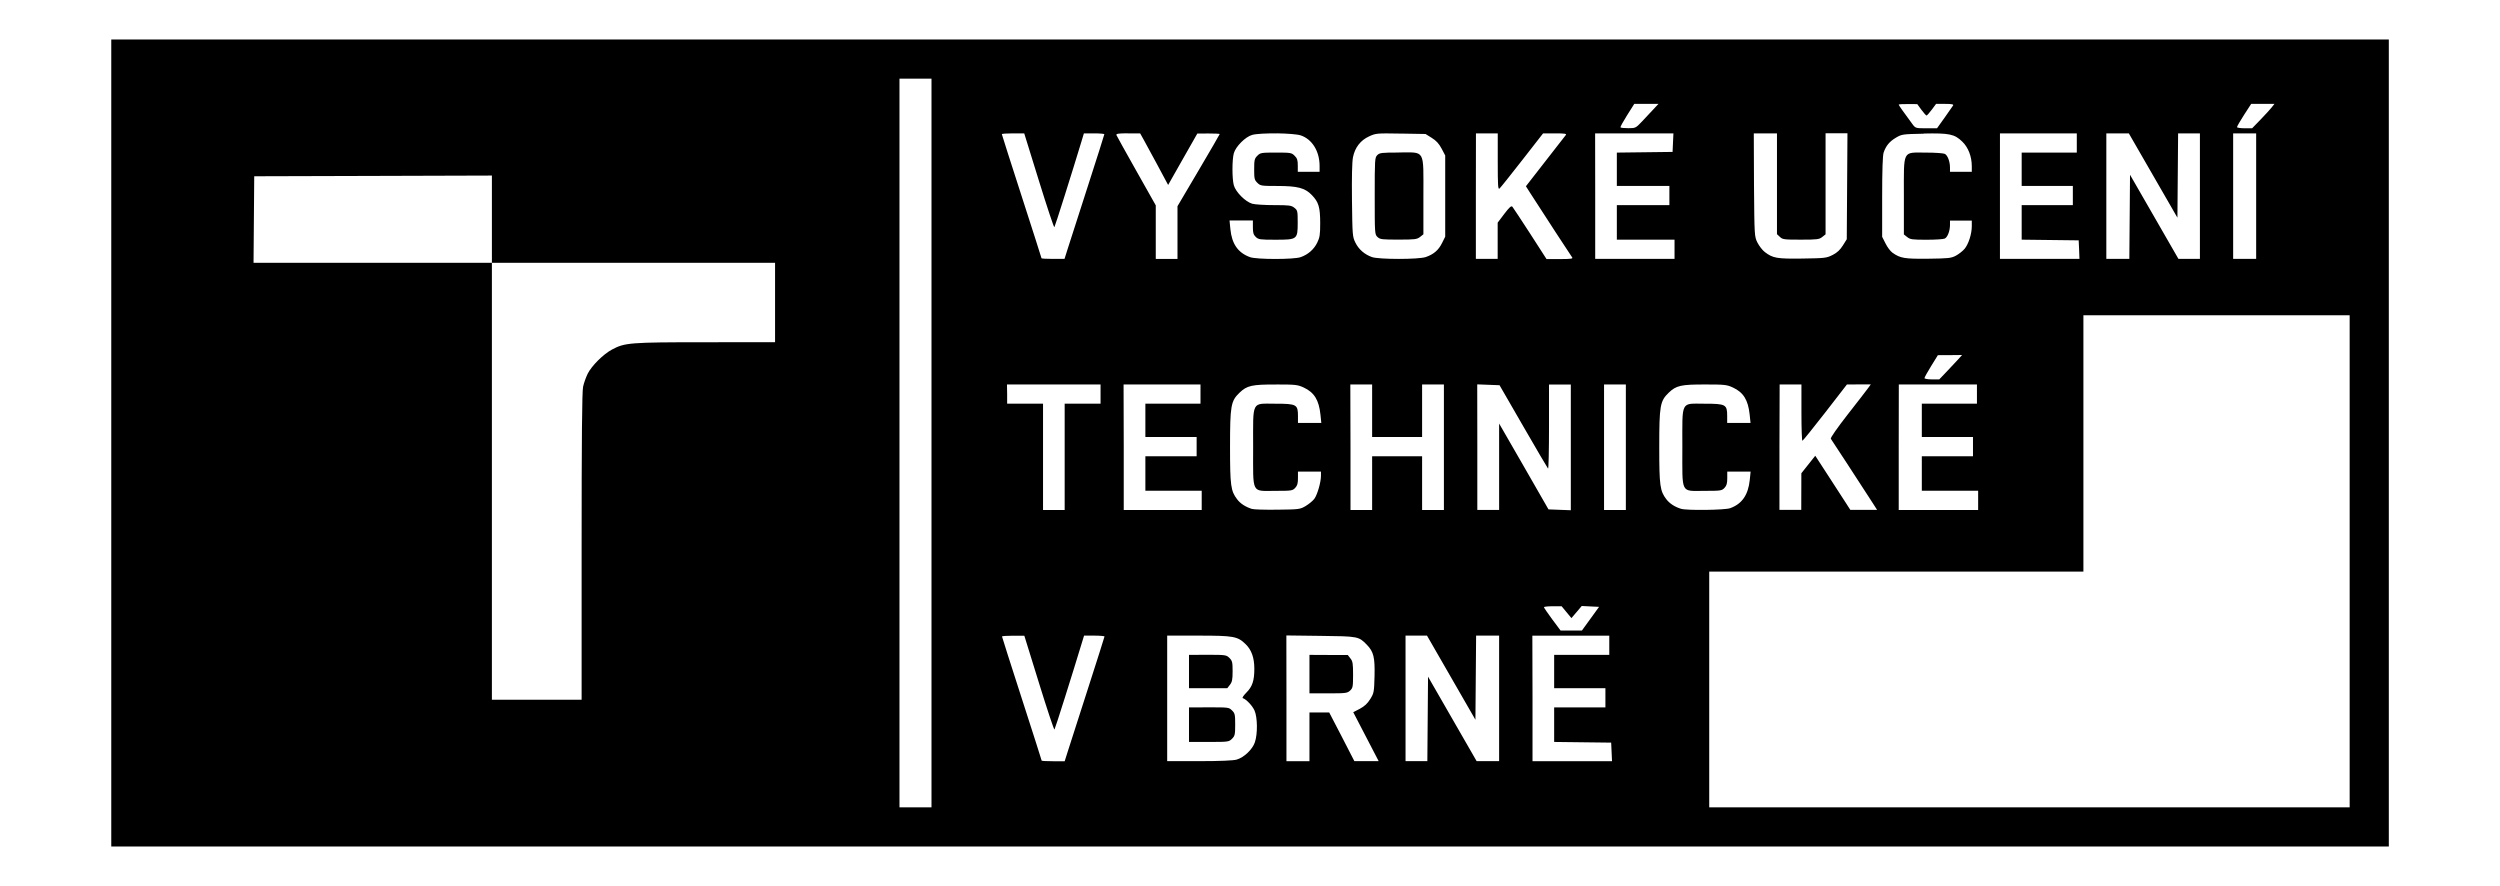 <?xml version="1.0" encoding="UTF-8" standalone="no"?>
<svg
   xmlns:dc="http://purl.org/dc/elements/1.1/"
   xmlns:cc="http://creativecommons.org/ns#"
   xmlns:rdf="http://www.w3.org/1999/02/22-rdf-syntax-ns#"
   xmlns:svg="http://www.w3.org/2000/svg"
   xmlns="http://www.w3.org/2000/svg"
   xmlns:sodipodi="http://sodipodi.sourceforge.net/DTD/sodipodi-0.dtd"
   xmlns:inkscape="http://www.inkscape.org/namespaces/inkscape"
   width="29.117mm"
   height="10.317mm"
   viewBox="0 0 29.117 10.317"
   version="1.1"
   id="svg1680"
   inkscape:version="1.0.2-2 (e86c870879, 2021-01-15)"
   sodipodi:docname="VUT_napis_CZ_N.svg"
   inkscape:export-filename="B:\htdocs\image\PCB_loga\VUT_napis_CZ_N.png"
   inkscape:export-xdpi="96"
   inkscape:export-ydpi="96">
  <defs
     id="defs1674">
    <filter
       style="color-interpolation-filters:sRGB;"
       inkscape:label="Invert"
       id="filter20">
      <feColorMatrix
         type="hueRotate"
         values="180"
         result="color1"
         id="feColorMatrix16" />
      <feColorMatrix
         values="-1 0 0 0 1 0 -1 0 0 1 0 0 -1 0 1 -0.21 -0.72 -0.07 2 0 "
         result="color2"
         id="feColorMatrix18" />
    </filter>
    <filter
       style="color-interpolation-filters:sRGB;"
       inkscape:label="Invert"
       id="filter32">
      <feColorMatrix
         type="hueRotate"
         values="180"
         result="color1"
         id="feColorMatrix28" />
      <feColorMatrix
         values="-1 0 0 0 1 0 -1 0 0 1 0 0 -1 0 1 -0.21 -0.72 -0.07 2 0 "
         result="fbSourceGraphic"
         id="feColorMatrix30" />
      <feColorMatrix
         result="fbSourceGraphicAlpha"
         in="fbSourceGraphic"
         values="0 0 0 -1 0 0 0 0 -1 0 0 0 0 -1 0 0 0 0 1 0"
         id="feColorMatrix34" />
      <feColorMatrix
         id="feColorMatrix36"
         type="hueRotate"
         values="180"
         result="color1"
         in="fbSourceGraphic" />
      <feColorMatrix
         id="feColorMatrix38"
         values="-1 0 0 0 1 0 -1 0 0 1 0 0 -1 0 1 -0.21 -0.72 -0.07 2 0 "
         result="fbSourceGraphic" />
      <feColorMatrix
         result="fbSourceGraphicAlpha"
         in="fbSourceGraphic"
         values="0 0 0 -1 0 0 0 0 -1 0 0 0 0 -1 0 0 0 0 1 0"
         id="feColorMatrix40" />
      <feColorMatrix
         id="feColorMatrix42"
         type="hueRotate"
         values="180"
         result="color1"
         in="fbSourceGraphic" />
      <feColorMatrix
         id="feColorMatrix44"
         values="-1 0 0 0 1 0 -1 0 0 1 0 0 -1 0 1 -0.21 -0.72 -0.07 2 0 "
         result="color2" />
    </filter>
  </defs>
  <sodipodi:namedview
     id="base"
     pagecolor="#ffffff"
     bordercolor="#666666"
     borderopacity="1.0"
     inkscape:pageopacity="0.0"
     inkscape:pageshadow="2"
     inkscape:zoom="6.6847745"
     inkscape:cx="60.919665"
     inkscape:cy="35.637724"
     inkscape:document-units="mm"
     inkscape:current-layer="layer1"
     inkscape:document-rotation="0"
     showgrid="false"
     inkscape:window-width="1600"
     inkscape:window-height="837"
     inkscape:window-x="-8"
     inkscape:window-y="-8"
     inkscape:window-maximized="1"
     fit-margin-top="0"
     fit-margin-left="0"
     fit-margin-right="0"
     fit-margin-bottom="0" />
  <g
     inkscape:label="Layer 1"
     inkscape:groupmode="layer"
     id="layer1"
     transform="translate(-76.174,-97.247)">
    <path
       id="path24"
       style="fill:#000000;stroke:none;stroke-width:0.015;stroke-miterlimit:4;stroke-dasharray:none"
       d="m 77.696,97.935 v 4.469 4.47 h 4.477 4.477 v -4.47 -4.469 h -4.477 z m 9.327,0 v 4.469 4.47 h 4.529 4.529 v -1.485 -1.485 h 2.179 2.179 v -1.492 -1.493 h 3.328 v -1.492 -1.492 h -8.372 z m 8.326,0.522 h 0.141 l -0.059,0.063 c -0.032,0.035 -0.092,0.099 -0.133,0.142 -0.072,0.076 -0.076,0.078 -0.158,0.078 -0.046,0 -0.088,-0.004 -0.092,-0.009 -0.005,-0.005 0.03,-0.068 0.076,-0.141 l 0.084,-0.133 z m 3.374,0 h 0.105 c 0.08,0 0.102,0.005 0.093,0.019 -0.006,0.01 -0.051,0.074 -0.099,0.142 l -0.088,0.123 h -0.125 c -0.123,0 -0.125,-3.24e-4 -0.161,-0.048 -0.102,-0.138 -0.16,-0.22 -0.16,-0.227 0,-0.005 0.049,-0.008 0.108,-0.007 l 0.108,5.7e-4 0.049,0.067 c 0.027,0.037 0.054,0.066 0.059,0.066 0.006,-3.19e-4 0.033,-0.031 0.06,-0.067 z m 3.67,0 h 0.135 0.136 l -0.032,0.041 c -0.018,0.023 -0.076,0.086 -0.13,0.142 l -0.098,0.101 h -0.088 c -0.048,0 -0.088,-0.006 -0.088,-0.014 0,-0.008 0.037,-0.072 0.082,-0.142 z m -11.347,0.343 c 0.119,0.002 0.236,0.01 0.278,0.024 0.133,0.045 0.219,0.185 0.219,0.356 v 0.068 h -0.127 -0.127 v -0.075 c 0,-0.06 -0.007,-0.083 -0.037,-0.112 -0.035,-0.035 -0.045,-0.037 -0.217,-0.037 -0.172,0 -0.182,0.002 -0.217,0.037 -0.033,0.033 -0.037,0.049 -0.037,0.158 0,0.108 0.003,0.124 0.037,0.157 0.035,0.035 0.045,0.037 0.229,0.037 0.24,0 0.325,0.022 0.406,0.106 0.079,0.082 0.097,0.142 0.097,0.327 0,0.134 -0.005,0.167 -0.035,0.228 -0.039,0.079 -0.107,0.138 -0.193,0.168 -0.077,0.028 -0.512,0.028 -0.589,0 -0.139,-0.05 -0.212,-0.153 -0.229,-0.326 l -0.01,-0.101 h 0.136 0.136 v 0.08 c 0,0.064 0.007,0.086 0.034,0.112 0.032,0.03 0.05,0.032 0.229,0.032 0.255,0 0.259,-0.003 0.259,-0.201 0,-0.134 -0.002,-0.142 -0.039,-0.171 -0.035,-0.028 -0.06,-0.031 -0.235,-0.031 -0.108,-5.7e-5 -0.223,-0.007 -0.255,-0.016 -0.079,-0.022 -0.193,-0.136 -0.215,-0.215 -0.021,-0.077 -0.021,-0.296 0,-0.373 0.022,-0.079 0.136,-0.193 0.215,-0.214 0.047,-0.013 0.168,-0.019 0.286,-0.017 z m -3.073,2.96e-4 h 0.13 l 0.171,0.552 c 0.094,0.304 0.175,0.547 0.18,0.541 0.008,-0.009 0.207,-0.64 0.316,-1 l 0.028,-0.093 h 0.119 c 0.065,0 0.119,0.005 0.119,0.01 0,0.006 -0.087,0.279 -0.193,0.608 -0.106,0.329 -0.21,0.654 -0.232,0.721 l -0.039,0.123 h -0.134 c -0.074,0 -0.134,-0.003 -0.134,-0.008 0,-0.004 -0.104,-0.329 -0.231,-0.722 -0.127,-0.393 -0.231,-0.718 -0.231,-0.723 0,-0.005 0.059,-0.009 0.13,-0.009 z m 1.337,0 h 0.143 l 0.036,0.064 c 0.02,0.035 0.093,0.17 0.163,0.3 l 0.127,0.237 0.17,-0.3 0.17,-0.299 0.13,-5.71e-4 c 0.072,-2.67e-4 0.131,0.003 0.131,0.006 0,0.004 -0.111,0.195 -0.246,0.424 l -0.246,0.417 v 0.307 0.307 H 89.762 89.635 v -0.312 -0.312 l -0.225,-0.399 c -0.124,-0.219 -0.228,-0.408 -0.233,-0.419 -0.006,-0.016 0.02,-0.021 0.135,-0.021 z m 4.054,0 h 0.127 0.127 v 0.33 c 0,0.276 0.003,0.327 0.02,0.313 0.011,-0.009 0.13,-0.158 0.264,-0.33 l 0.244,-0.313 h 0.14 c 0.11,0 0.137,0.004 0.125,0.019 -0.008,0.01 -0.116,0.149 -0.24,0.308 l -0.225,0.289 0.049,0.077 c 0.167,0.26 0.478,0.737 0.49,0.752 0.012,0.015 -0.019,0.019 -0.142,0.019 h -0.157 l -0.19,-0.295 c -0.105,-0.162 -0.198,-0.303 -0.207,-0.314 -0.013,-0.015 -0.034,0.003 -0.095,0.083 l -0.077,0.102 v 0.211 0.211 h -0.127 -0.127 v -0.731 z m 1.388,0 h 0.456 0.456 l -0.005,0.108 -0.005,0.108 -0.325,0.004 -0.324,0.004 v 0.194 0.194 h 0.306 0.306 v 0.112 0.112 h -0.306 -0.306 v 0.201 0.201 h 0.336 0.336 v 0.112 0.112 H 95.216 94.753 v -0.731 z m 1.848,0 h 0.135 0.135 v 0.587 0.587 l 0.034,0.032 c 0.032,0.03 0.049,0.032 0.244,0.032 0.19,0 0.214,-0.003 0.249,-0.031 l 0.039,-0.031 v -0.588 -0.589 h 0.128 0.127 l -0.004,0.617 -0.004,0.617 -0.045,0.072 c -0.032,0.051 -0.066,0.084 -0.119,0.111 h -5.71e-4 c -0.071,0.036 -0.087,0.038 -0.351,0.042 -0.299,0.004 -0.345,-0.004 -0.439,-0.076 -0.028,-0.021 -0.066,-0.071 -0.086,-0.11 -0.035,-0.071 -0.035,-0.076 -0.04,-0.672 z m 2.867,0 h 0.447 0.448 v 0.112 0.112 h -0.321 -0.321 v 0.194 0.194 h 0.298 0.298 v 0.112 0.112 h -0.298 -0.298 v 0.201 0.201 l 0.332,0.004 0.332,0.004 0.005,0.108 0.004,0.108 h -0.463 -0.463 v -0.731 z m 1.239,0 h 0.131 0.131 l 0.283,0.491 0.283,0.491 0.004,-0.491 0.004,-0.491 h 0.127 0.127 v 0.731 0.731 h -0.125 -0.125 l -0.282,-0.49 -0.282,-0.49 -0.004,0.49 -0.004,0.49 h -0.134 -0.134 v -0.731 z m 1.477,0 h 0.134 0.134 v 0.731 0.731 h -0.134 -0.134 v -0.731 z m -3.605,0.002 c 0.301,-0.006 0.359,0.006 0.45,0.094 0.07,0.067 0.111,0.174 0.111,0.287 v 0.065 h -0.127 -0.127 v -0.05 c 0,-0.069 -0.027,-0.142 -0.06,-0.159 -0.015,-0.008 -0.114,-0.015 -0.22,-0.015 -0.278,0 -0.257,-0.042 -0.257,0.511 v 0.442 l 0.039,0.031 c 0.035,0.028 0.06,0.031 0.225,0.031 0.102,0 0.198,-0.006 0.213,-0.014 0.033,-0.018 0.06,-0.09 0.06,-0.159 v -0.05 h 0.127 0.127 v 0.065 c 0,0.09 -0.038,0.209 -0.084,0.264 -0.021,0.025 -0.067,0.061 -0.1,0.079 -0.056,0.03 -0.086,0.033 -0.323,0.036 -0.275,0.003 -0.326,-0.005 -0.417,-0.07 -0.024,-0.017 -0.06,-0.065 -0.081,-0.108 l -0.039,-0.077 v -0.465 c 0,-0.312 0.006,-0.482 0.017,-0.516 0.027,-0.079 0.068,-0.129 0.144,-0.174 0.068,-0.04 0.078,-0.041 0.322,-0.046 z m -6.09,2.97e-4 0.289,0.005 0.072,0.045 c 0.053,0.033 0.084,0.067 0.115,0.125 l 0.042,0.08 v 0.473 0.473 l -0.037,0.074 c -0.041,0.083 -0.097,0.131 -0.189,0.163 -0.082,0.029 -0.547,0.029 -0.628,2.9e-4 -0.086,-0.031 -0.154,-0.09 -0.192,-0.168 -0.034,-0.069 -0.035,-0.085 -0.04,-0.493 -0.003,-0.273 0.001,-0.45 0.012,-0.503 0.023,-0.113 0.088,-0.196 0.188,-0.242 0.079,-0.036 0.089,-0.037 0.369,-0.032 z m -0.022,0.221 c -0.201,0 -0.224,0.003 -0.251,0.03 -0.029,0.029 -0.03,0.05 -0.03,0.477 0,0.441 5.02e-4,0.447 0.033,0.477 0.03,0.028 0.052,0.03 0.244,0.03 0.191,0 0.215,-0.003 0.251,-0.031 l 0.039,-0.031 v -0.442 c 0,-0.557 0.026,-0.511 -0.286,-0.511 z m -10.563,0.268 v 0.508 0.508 h 1.649 1.649 v 0.463 0.462 l -0.809,3e-4 c -0.884,2.8e-4 -0.94,0.005 -1.09,0.085 -0.101,0.054 -0.236,0.188 -0.283,0.281 -0.02,0.041 -0.045,0.109 -0.054,0.153 -0.012,0.056 -0.017,0.599 -0.017,1.862 v 1.783 h -0.522 -0.523 v -2.545 -2.544 h -1.388 -1.388 l 0.004,-0.504 0.004,-0.504 1.384,-0.004 z m 17.123,2.09 -0.044,0.049 c -0.024,0.027 -0.084,0.09 -0.133,0.142 l -0.089,0.093 h -0.086 c -0.048,0 -0.086,-0.007 -0.086,-0.015 0,-0.008 0.035,-0.072 0.078,-0.141 l 0.078,-0.126 0.141,-5.6e-4 z m -5.647,0.342 0.13,0.005 0.13,0.005 0.277,0.48 c 0.152,0.264 0.282,0.485 0.288,0.491 0.006,0.006 0.011,-0.212 0.011,-0.484 v -0.495 h 0.127 0.127 v 0.732 0.732 l -0.13,-0.005 -0.13,-0.005 -0.287,-0.5 -0.288,-0.5 v 0.503 0.503 h -0.127 -0.127 v -0.732 z m -5.477,0.001 h 0.545 0.545 v 0.112 0.112 h -0.209 -0.209 v 0.619 0.619 H 88.449 88.322 v -0.619 -0.619 h -0.209 -0.209 v -0.112 z m 1.358,0 h 0.448 0.448 v 0.112 0.112 h -0.321 -0.321 v 0.194 0.194 h 0.298 0.299 v 0.112 0.112 h -0.299 -0.298 v 0.201 0.201 h 0.328 0.328 v 0.112 0.112 H 89.717 89.262 v -0.731 z m 2.641,0 h 0.127 0.127 v 0.306 0.306 h 0.291 0.291 v -0.306 -0.306 h 0.127 0.127 v 0.731 0.731 h -0.127 -0.127 v -0.313 -0.313 h -0.291 -0.291 v 0.313 0.313 H 92.03 91.903 v -0.731 z m 2.955,0 h 0.127 0.127 v 0.731 0.731 h -0.127 -0.127 v -0.731 z m 2.045,0 h 0.127 0.127 v 0.328 c 0,0.181 0.005,0.328 0.011,0.328 0.006,-3.3e-4 0.125,-0.148 0.265,-0.328 l 0.254,-0.328 0.139,-3e-4 0.139,-2.8e-4 -0.03,0.041 c -0.016,0.023 -0.124,0.162 -0.239,0.309 -0.123,0.158 -0.204,0.274 -0.197,0.283 0.01,0.013 0.342,0.522 0.489,0.75 l 0.05,0.078 h -0.156 -0.156 l -0.05,-0.078 c -0.027,-0.043 -0.119,-0.185 -0.204,-0.315 l -0.154,-0.237 -0.081,0.102 -0.081,0.102 -5.7e-4,0.213 -5.7e-4,0.213 h -0.127 -0.127 v -0.731 z m 1.388,0 h 0.455 0.455 v 0.112 0.112 h -0.321 -0.321 v 0.194 0.194 h 0.298 0.298 v 0.112 0.112 h -0.298 -0.298 v 0.201 0.201 h 0.328 0.328 v 0.112 0.112 h -0.463 -0.462 v -0.731 z m -7.251,2.8e-4 c 0.226,1.2e-4 0.25,0.003 0.321,0.036 0.122,0.057 0.176,0.145 0.194,0.315 l 0.01,0.097 h -0.136 -0.136 v -0.082 c 0,-0.133 -0.017,-0.142 -0.261,-0.142 -0.285,0 -0.261,-0.047 -0.261,0.508 0,0.554 -0.024,0.507 0.259,0.507 0.189,0 0.2,-0.002 0.231,-0.035 0.025,-0.026 0.032,-0.053 0.032,-0.112 v -0.077 h 0.134 0.134 v 0.049 c 0,0.073 -0.041,0.217 -0.076,0.266 -0.017,0.024 -0.062,0.061 -0.1,0.084 v 2.9e-4 c -0.068,0.04 -0.076,0.041 -0.331,0.044 -0.144,0.002 -0.278,-0.002 -0.298,-0.009 -0.075,-0.024 -0.134,-0.062 -0.172,-0.113 -0.073,-0.096 -0.082,-0.156 -0.082,-0.605 0,-0.485 0.009,-0.538 0.11,-0.635 0.087,-0.084 0.144,-0.097 0.429,-0.096 z m 4.999,0 c 0.226,1.2e-4 0.25,0.003 0.321,0.036 0.122,0.057 0.176,0.145 0.194,0.315 l 0.01,0.097 h -0.136 -0.136 v -0.082 c 0,-0.133 -0.017,-0.142 -0.261,-0.142 -0.285,0 -0.261,-0.047 -0.261,0.508 0,0.554 -0.024,0.507 0.259,0.507 0.189,0 0.201,-0.002 0.232,-0.035 0.025,-0.026 0.032,-0.053 0.032,-0.112 v -0.077 h 0.136 0.136 l -0.01,0.098 c -0.018,0.174 -0.091,0.279 -0.229,0.328 -0.062,0.022 -0.504,0.028 -0.571,0.007 -0.073,-0.022 -0.133,-0.061 -0.172,-0.112 -0.073,-0.096 -0.082,-0.156 -0.082,-0.605 0,-0.485 0.009,-0.538 0.11,-0.635 0.087,-0.084 0.143,-0.097 0.429,-0.096 z m -1.441,2.58 0.101,0.005 0.101,0.005 -0.1,0.138 -0.1,0.138 h -0.124 -0.124 l -0.097,-0.13 c -0.053,-0.072 -0.097,-0.136 -0.097,-0.142 -2.4e-4,-0.006 0.046,-0.011 0.103,-0.011 h 0.103 l 0.057,0.069 0.057,0.069 0.06,-0.07 z m -3.44,0.343 0.399,0.005 c 0.439,0.005 0.443,0.006 0.538,0.103 0.08,0.082 0.095,0.147 0.09,0.367 -0.005,0.185 -0.007,0.197 -0.05,0.266 -0.032,0.052 -0.067,0.084 -0.121,0.113 l -0.077,0.04 0.148,0.285 0.148,0.285 h -0.141 -0.142 l -0.146,-0.284 -0.147,-0.283 H 91.541 l -0.116,-2.9e-4 v 0.284 0.284 h -0.134 -0.134 v -0.732 z m -2.356,0.002 h 0.119 c 0.065,0 0.119,0.005 0.119,0.01 0,0.005 -0.087,0.279 -0.193,0.608 -0.106,0.329 -0.21,0.654 -0.232,0.722 l -0.039,0.123 h -0.134 c -0.074,0 -0.134,-0.003 -0.134,-0.007 0,-0.004 -0.104,-0.329 -0.231,-0.722 -0.127,-0.393 -0.231,-0.719 -0.231,-0.724 0,-0.005 0.059,-0.009 0.13,-0.009 h 0.13 l 0.171,0.552 c 0.094,0.304 0.175,0.547 0.18,0.541 0.008,-0.009 0.207,-0.64 0.316,-1 z m 0.968,0 h 0.364 c 0.41,0 0.456,0.008 0.55,0.1 0.069,0.067 0.101,0.159 0.101,0.287 -1.15e-4,0.138 -0.023,0.207 -0.092,0.276 -0.033,0.033 -0.052,0.062 -0.043,0.065 0.041,0.013 0.112,0.088 0.137,0.144 0.035,0.078 0.038,0.273 0.004,0.371 -0.028,0.083 -0.126,0.176 -0.212,0.201 -0.038,0.011 -0.189,0.018 -0.434,0.018 h -0.375 v -0.731 z m 2.776,0 h 0.125 0.125 l 0.282,0.49 0.282,0.49 0.004,-0.49 0.004,-0.49 h 0.134 0.134 v 0.731 0.731 H 93.503 93.372 l -0.283,-0.492 -0.283,-0.492 -0.004,0.492 -0.004,0.492 h -0.127 -0.127 v -0.731 z m 1.477,3e-4 h 0.448 0.448 v 0.112 0.112 h -0.321 -0.321 v 0.194 0.194 h 0.298 0.299 v 0.112 0.112 h -0.299 -0.298 v 0.201 0.201 l 0.332,0.004 0.332,0.004 0.005,0.108 0.005,0.108 h -0.463 -0.463 v -0.731 z m -3.999,0.224 v 0.194 0.194 h 0.223 0.223 l 0.031,-0.04 c 0.025,-0.032 0.031,-0.06 0.031,-0.157 0,-0.105 -0.004,-0.122 -0.037,-0.155 -0.036,-0.035 -0.043,-0.037 -0.254,-0.037 z m 1.403,0 v 0.224 0.224 h 0.219 c 0.204,0 0.221,-0.002 0.254,-0.032 0.032,-0.03 0.035,-0.045 0.035,-0.184 0,-0.131 -0.004,-0.158 -0.031,-0.191 l -0.031,-0.04 h -0.223 z m -1.403,0.612 v 0.201 0.201 h 0.232 c 0.226,0 0.233,-9.9e-4 0.269,-0.037 0.033,-0.033 0.037,-0.048 0.037,-0.165 0,-0.116 -0.003,-0.132 -0.037,-0.165 -0.036,-0.036 -0.042,-0.036 -0.269,-0.036 z" />
    <rect
       style="fill:none;stroke:#000000;stroke-width:0.456;stroke-miterlimit:4;stroke-dasharray:none;paint-order:markers fill stroke"
       id="rect883"
       width="26.07"
       height="8.943"
       x="77.698"
       y="97.935" />
  </g>
</svg>

